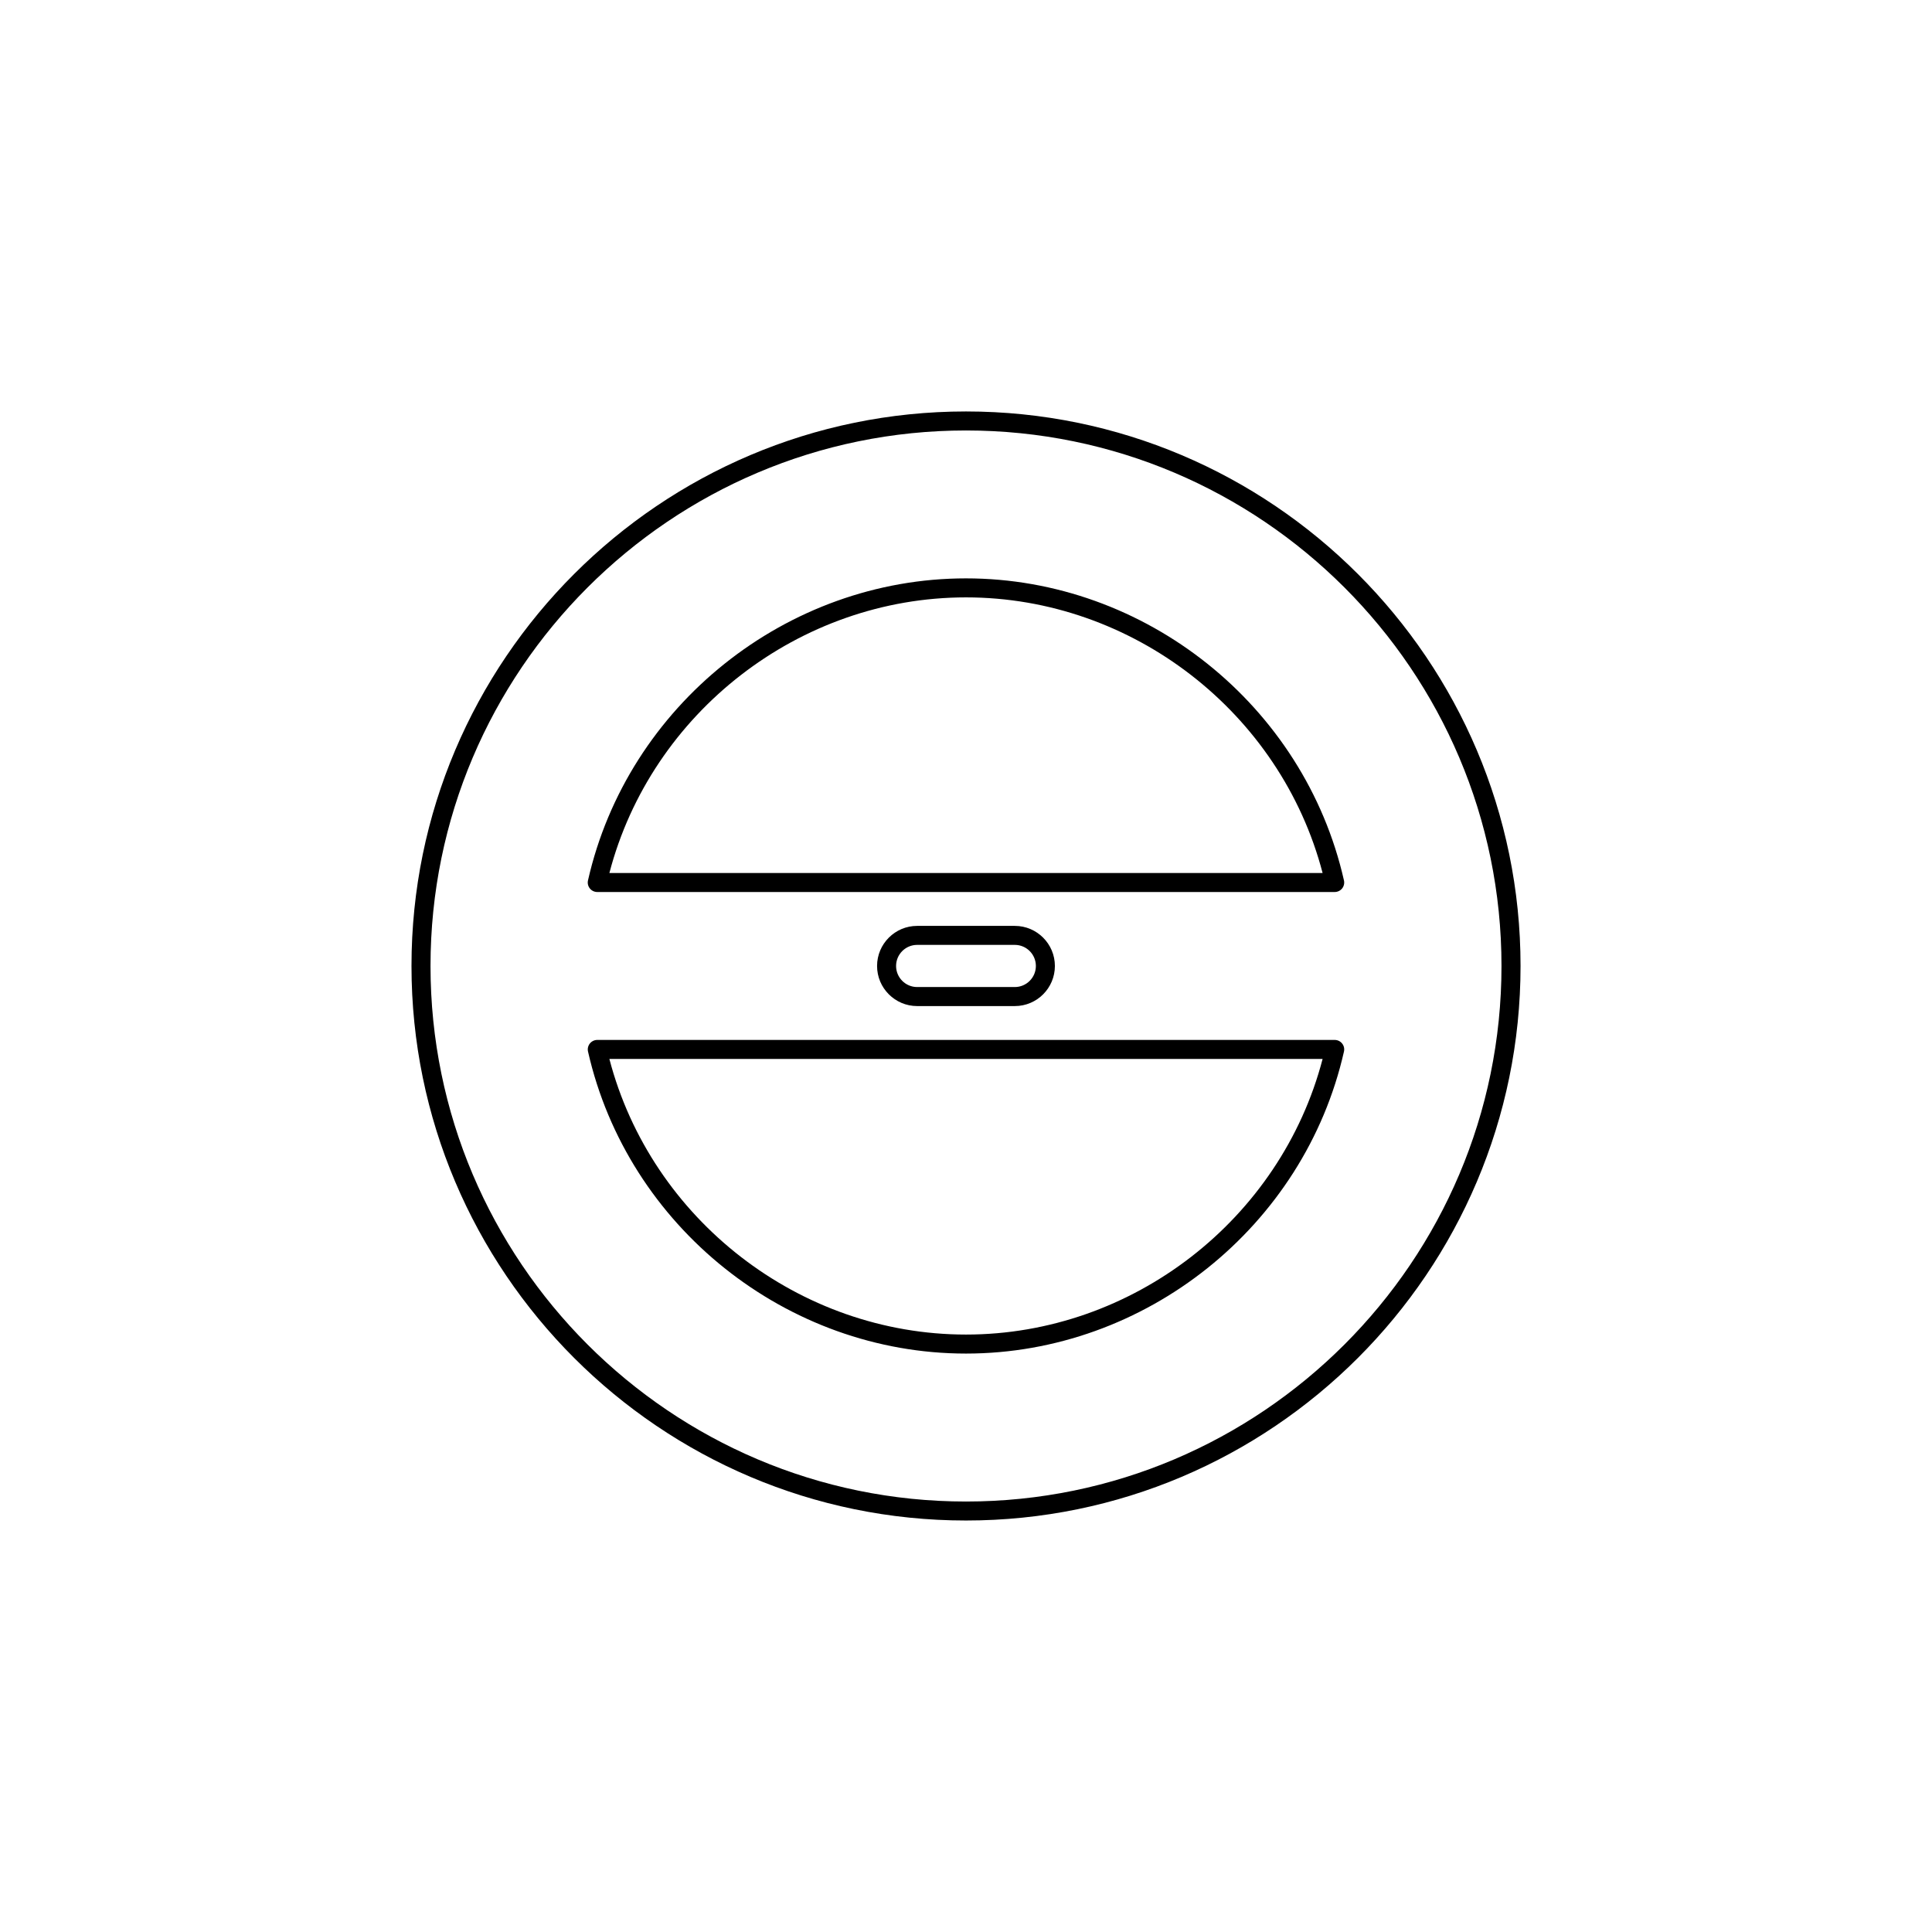 <?xml version="1.0" encoding="UTF-8"?>
<!-- The Best Svg Icon site in the world: iconSvg.co, Visit us! https://iconsvg.co -->
<svg fill="#000000" width="800px" height="800px" version="1.1" viewBox="144 144 512 512" xmlns="http://www.w3.org/2000/svg">
 <g>
  <path d="m400 546.95c-81.027 0-146.95-65.922-146.95-146.96-0.004-81.031 65.922-146.95 146.95-146.95 81.031 0 146.96 65.922 146.96 146.96-0.004 81.031-65.93 146.95-146.96 146.95zm0-288.87c-78.25 0-141.91 63.668-141.91 141.92s63.656 141.92 141.91 141.92c78.254 0 141.91-63.668 141.91-141.92 0-78.254-63.66-141.92-141.91-141.92zm0 244.63c-47.543 0-89.668-33.664-100.17-80.039-0.172-0.746 0.012-1.531 0.488-2.133 0.48-0.594 1.199-0.945 1.969-0.945h195.42c0.766 0 1.492 0.348 1.969 0.945 0.48 0.598 0.66 1.379 0.488 2.133-10.5 46.375-52.625 80.039-100.17 80.039zm-94.508-78.074c11.109 42.504 50.352 73.035 94.508 73.035 44.16 0 83.402-30.531 94.504-73.039zm192.21-44.246h-195.42c-0.766 0-1.492-0.348-1.969-0.945-0.48-0.598-0.66-1.379-0.488-2.133 10.504-46.375 52.625-80.039 100.17-80.039 47.551 0 89.672 33.664 100.17 80.047 0.172 0.746-0.012 1.531-0.488 2.133-0.48 0.59-1.207 0.938-1.973 0.938zm-192.21-5.039h189.01c-11.105-42.508-50.348-73.039-94.5-73.039-44.156 0-83.398 30.531-94.508 73.039z"/>
  <path d="m412.94 410.62h-25.887c-5.856 0-10.621-4.766-10.621-10.625s4.766-10.625 10.621-10.625h25.887c5.856 0 10.617 4.766 10.617 10.625s-4.762 10.625-10.617 10.625zm-25.887-16.215c-3.078 0-5.582 2.508-5.582 5.586s2.504 5.586 5.582 5.586h25.887c3.074 0 5.578-2.508 5.578-5.586s-2.504-5.586-5.578-5.586z"/>
 </g>
</svg>